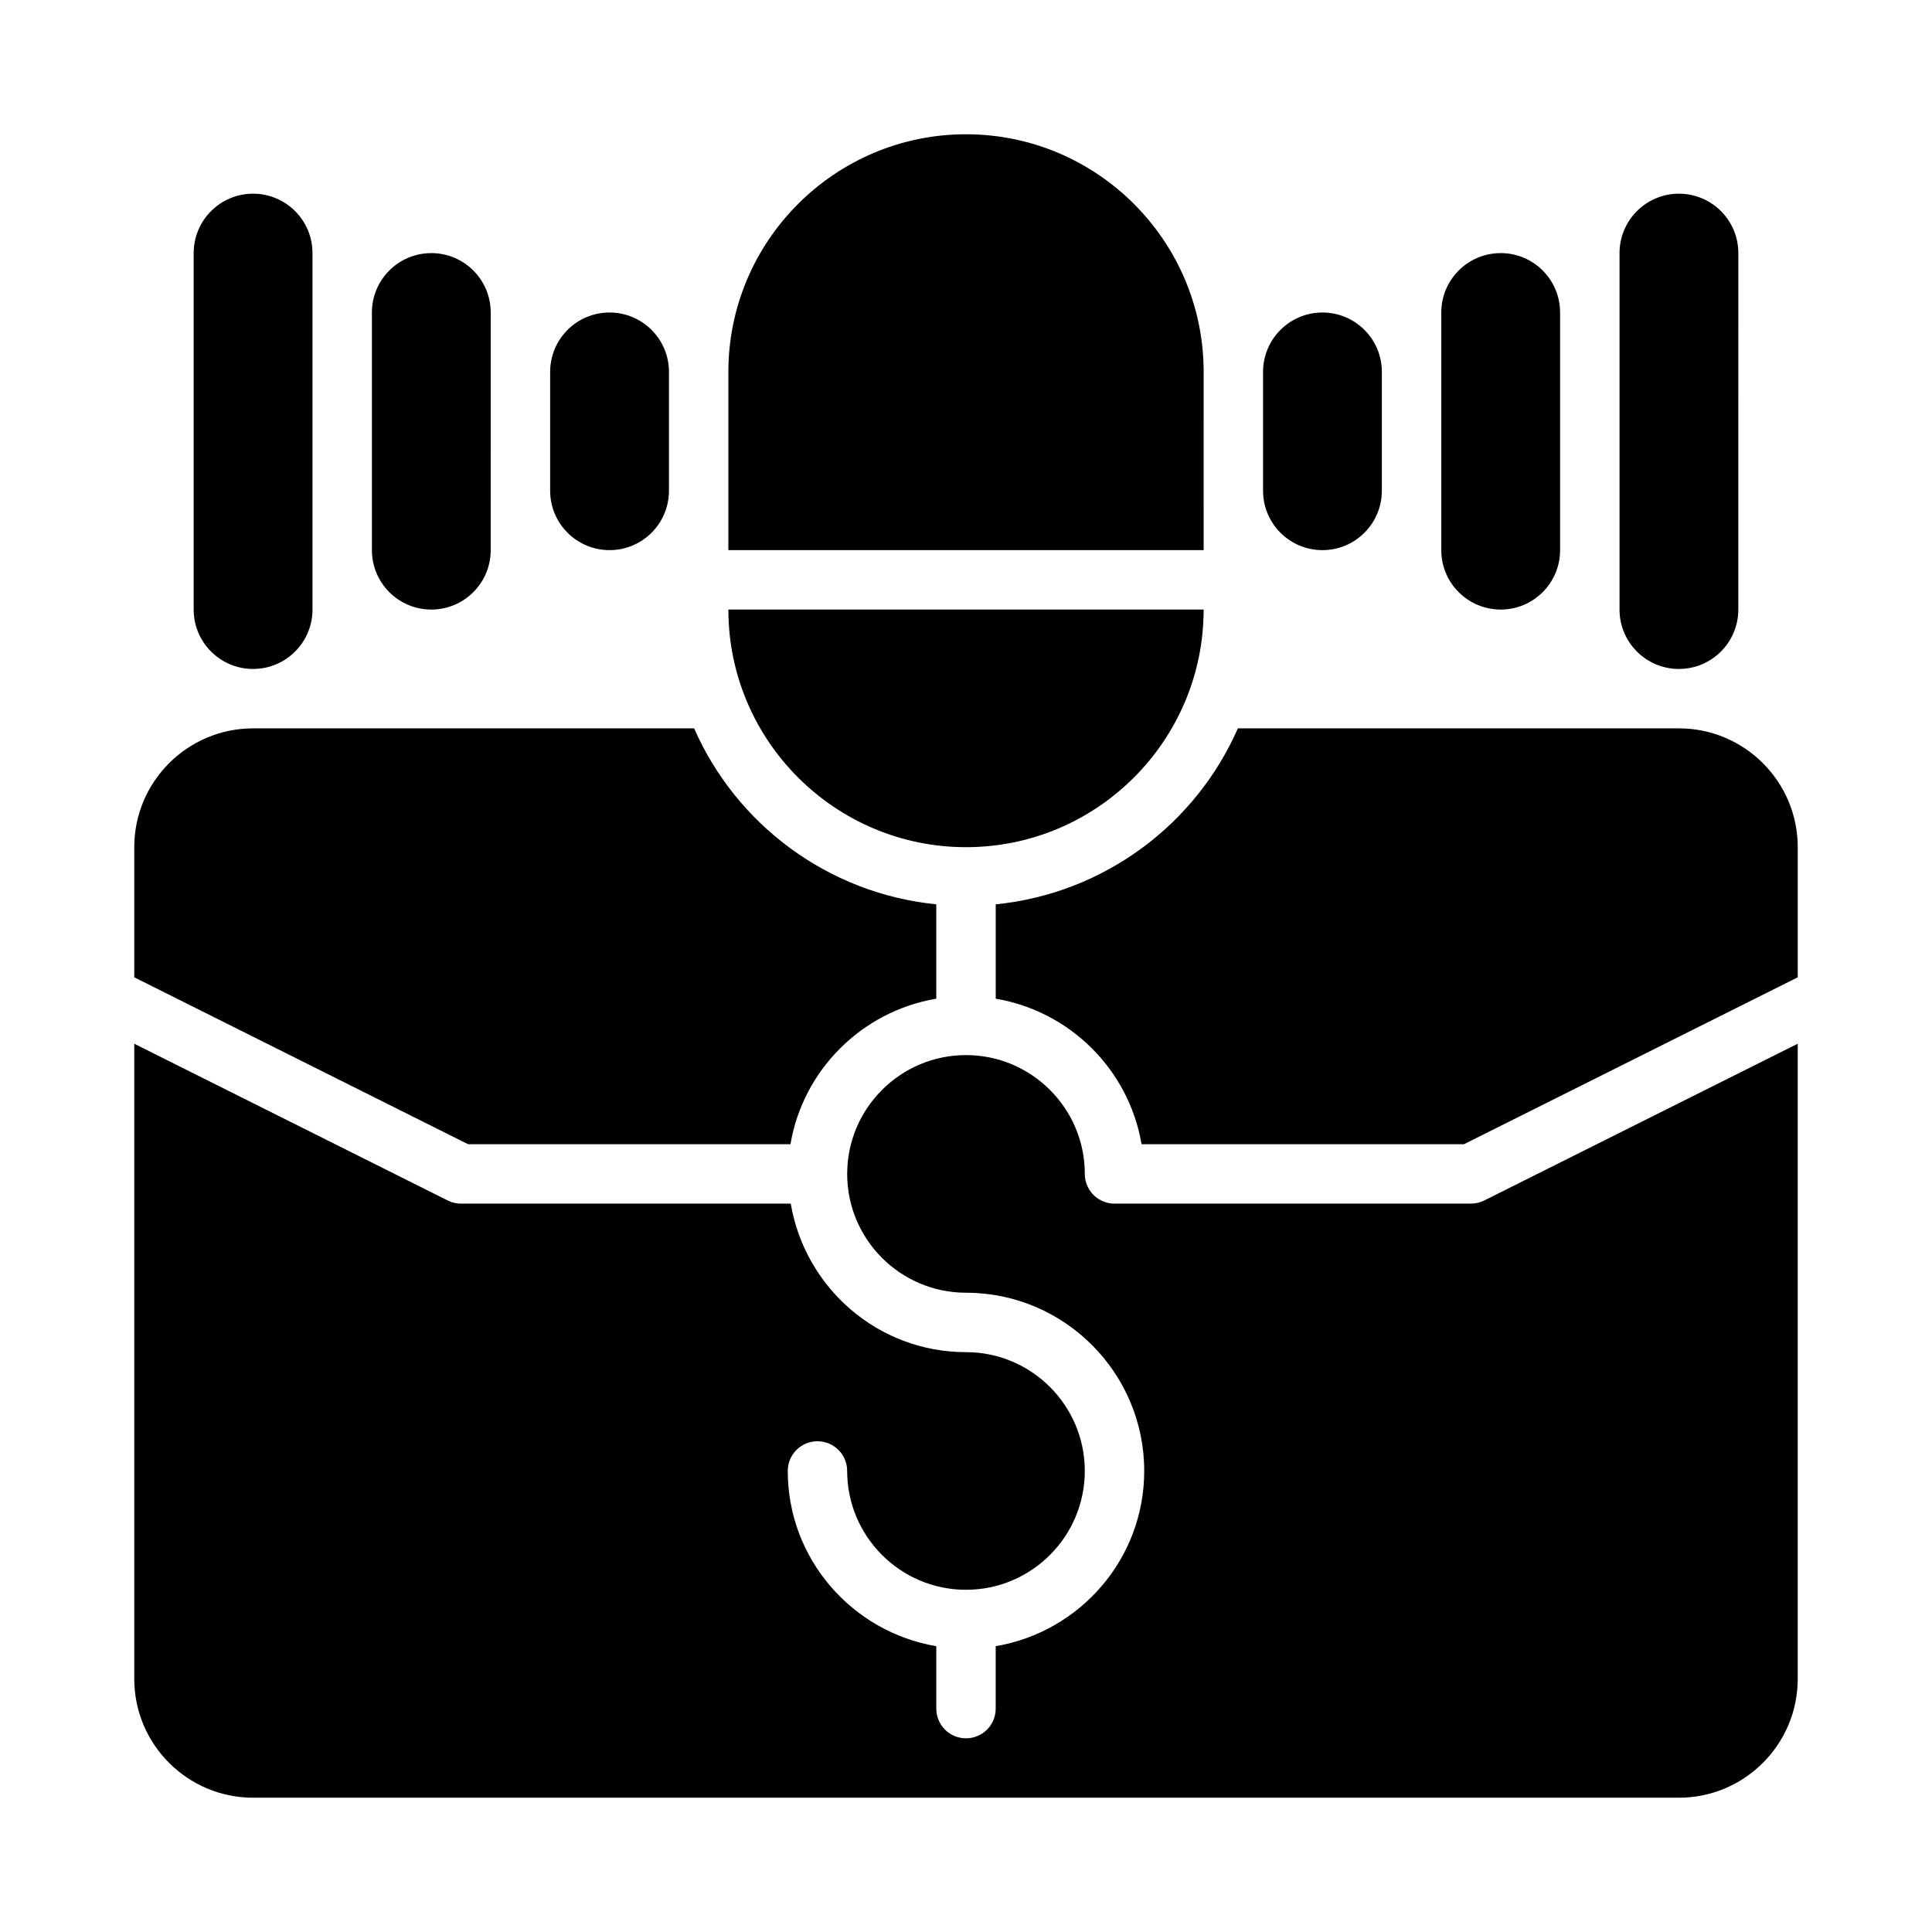 <?xml version="1.0" encoding="UTF-8"?>
<!-- Uploaded to: ICON Repo, www.svgrepo.com, Generator: ICON Repo Mixer Tools -->
<svg fill="#000000" width="800px" height="800px" version="1.1" viewBox="144 144 512 512" xmlns="http://www.w3.org/2000/svg">
 <g>
  <path d="m494.46 289.79c8.695 0 15.742-7.051 15.742-15.742l0.004-31.488c0-8.695-7.051-15.742-15.742-15.742-8.695 0-15.742 7.051-15.742 15.742v31.488c-0.004 8.695 7.047 15.742 15.738 15.742z"/>
  <path d="m541.7 305.54c8.695 0 15.742-7.051 15.742-15.742v-62.98c0-8.695-7.051-15.742-15.742-15.742-8.695 0-15.742 7.051-15.742 15.742v62.977c-0.004 8.695 7.047 15.746 15.742 15.746z"/>
  <path d="m588.93 321.28c8.695 0 15.742-7.051 15.742-15.742l0.004-94.465c0-8.695-7.051-15.742-15.742-15.742-8.695 0-15.742 7.051-15.742 15.742v94.465c-0.004 8.695 7.047 15.742 15.738 15.742z"/>
  <path d="m305.54 289.79c8.695 0 15.742-7.051 15.742-15.742v-31.488c0-8.695-7.051-15.742-15.742-15.742-8.695-0.004-15.746 7.047-15.746 15.742v31.488c0 8.695 7.051 15.742 15.746 15.742z"/>
  <path d="m258.3 305.54c8.695 0 15.742-7.051 15.742-15.742l0.004-62.98c0-8.695-7.051-15.742-15.742-15.742-8.695 0-15.746 7.051-15.746 15.742v62.977c0 8.695 7.051 15.746 15.742 15.746z"/>
  <path d="m211.07 321.28c8.695 0 15.742-7.051 15.742-15.742v-94.465c0-8.695-7.051-15.742-15.742-15.742-8.695-0.004-15.746 7.047-15.746 15.742v94.465c0 8.695 7.051 15.742 15.746 15.742z"/>
  <path d="m400 368.51c34.723 0 62.977-28.25 62.977-62.977h-125.95c0 34.723 28.25 62.977 62.977 62.977z"/>
  <path d="m462.98 242.56c0-34.723-28.25-62.977-62.977-62.977-34.723 0-62.977 28.25-62.977 62.977v47.23h125.95z"/>
  <path d="m588.93 337.02h-116.88c-11.164 25.445-35.41 43.742-64.172 46.641v25.004c19.723 3.34 35.305 18.859 38.645 38.562h85.445l88.453-44.23v-34.488c0-17.367-14.121-31.488-31.488-31.488z"/>
  <path d="m353.48 447.23c3.34-19.703 18.918-35.223 38.645-38.566v-25.004c-28.762-2.894-53.004-21.191-64.176-46.637h-116.88c-17.367 0-31.488 14.121-31.488 31.488v34.492l88.457 44.227z"/>
  <path d="m533.82 462.97h-94.453c-0.004 0-0.004 0.004-0.004 0.004-1.094 0-2.129-0.223-3.07-0.621-2.824-1.195-4.805-3.992-4.805-7.254v-0.008c-0.008-17.363-14.129-31.48-31.488-31.48-17.363 0-31.48 14.117-31.488 31.477v0.004 0.012c0.004 17.371 14.125 31.484 31.488 31.484 26.047 0 47.23 21.188 47.23 47.23 0 23.352-17.066 42.66-39.359 46.438v16.543c0 4.352-3.519 7.871-7.871 7.871s-7.871-3.519-7.871-7.871v-16.539c-22.293-3.777-39.363-23.09-39.363-46.438 0-4.352 3.519-7.871 7.871-7.871 4.352 0 7.871 3.519 7.871 7.871 0 17.367 14.121 31.488 31.488 31.488 17.367 0 31.488-14.121 31.488-31.488 0-17.367-14.121-31.488-31.488-31.488-23.352 0-42.66-17.066-46.438-39.359h-87.387c-1.223 0-2.43-0.285-3.519-0.832l-83.07-41.539v168.32c0 17.367 14.121 31.488 31.488 31.488h377.86c17.367 0 31.488-14.121 31.488-31.488v-168.32l-83.074 41.539c-1.09 0.543-2.297 0.828-3.519 0.828z"/>
 </g>
</svg>